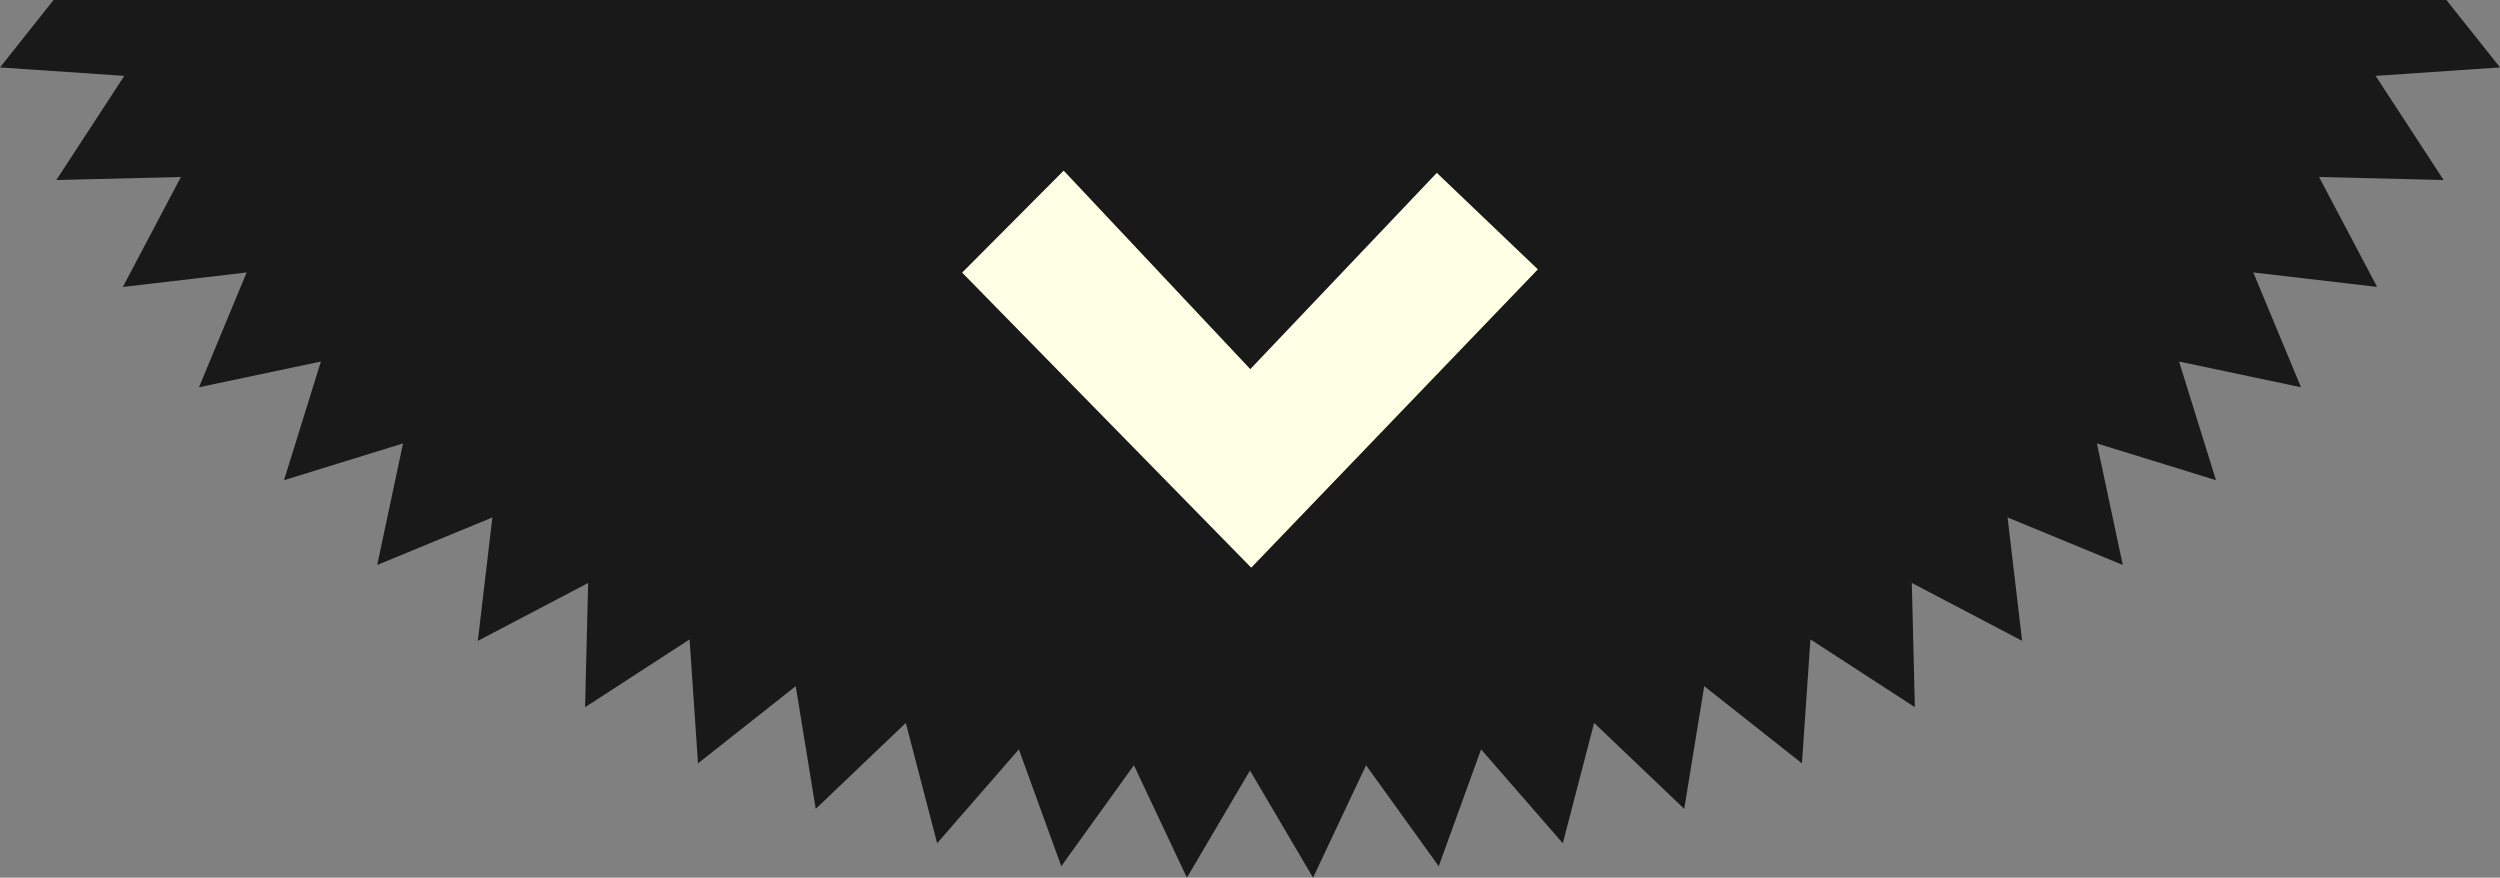 <svg width="282" height="99" viewBox="0 0 282 99" fill="none" xmlns="http://www.w3.org/2000/svg">
<rect x="0" y="0" width="282" height="99" fill="#808080" stroke="none"/>
<g clip-path="url(#clip0_519_9)">
<path d="M0 7.608L6.04 0H275.954L282 7.602L267.972 8.558L275.64 20.307L261.588 19.964L268.138 32.363L254.172 30.733L259.554 43.684L245.797 40.78L249.963 54.165L236.531 50.018L239.45 63.727L226.454 58.367L228.095 72.285L215.652 65.755L215.996 79.771L204.217 72.12L203.259 86.105L192.236 77.4L189.981 91.239L179.818 81.547L176.285 95.116L167.068 84.531L162.287 97.707L154.091 86.32L148.112 99L140.997 86.914L133.882 99L127.903 86.32L119.713 97.707L114.926 84.531L105.709 95.116L102.176 81.547L92.013 91.239L89.758 77.4L78.735 86.105L77.783 72.126L65.998 79.771L66.342 65.761L53.899 72.291L55.54 58.367L42.55 63.727L45.463 50.018L32.037 54.165L36.197 40.78L22.446 43.684L27.822 30.733L13.856 32.369L20.406 19.964L6.353 20.307L14.022 8.558L0 7.608Z" fill="#191919"/>
<path d="M108.529 30.752L119.983 19.248L141.033 41.638L162.072 19.499L173.47 30.384L141.138 64.034L108.529 30.752Z" fill="#FFFFE6"/>
</g>
<defs>
<clipPath id="clip0_519_9">
<rect width="282" height="99" fill="white"/>
</clipPath>
</defs>
</svg>
